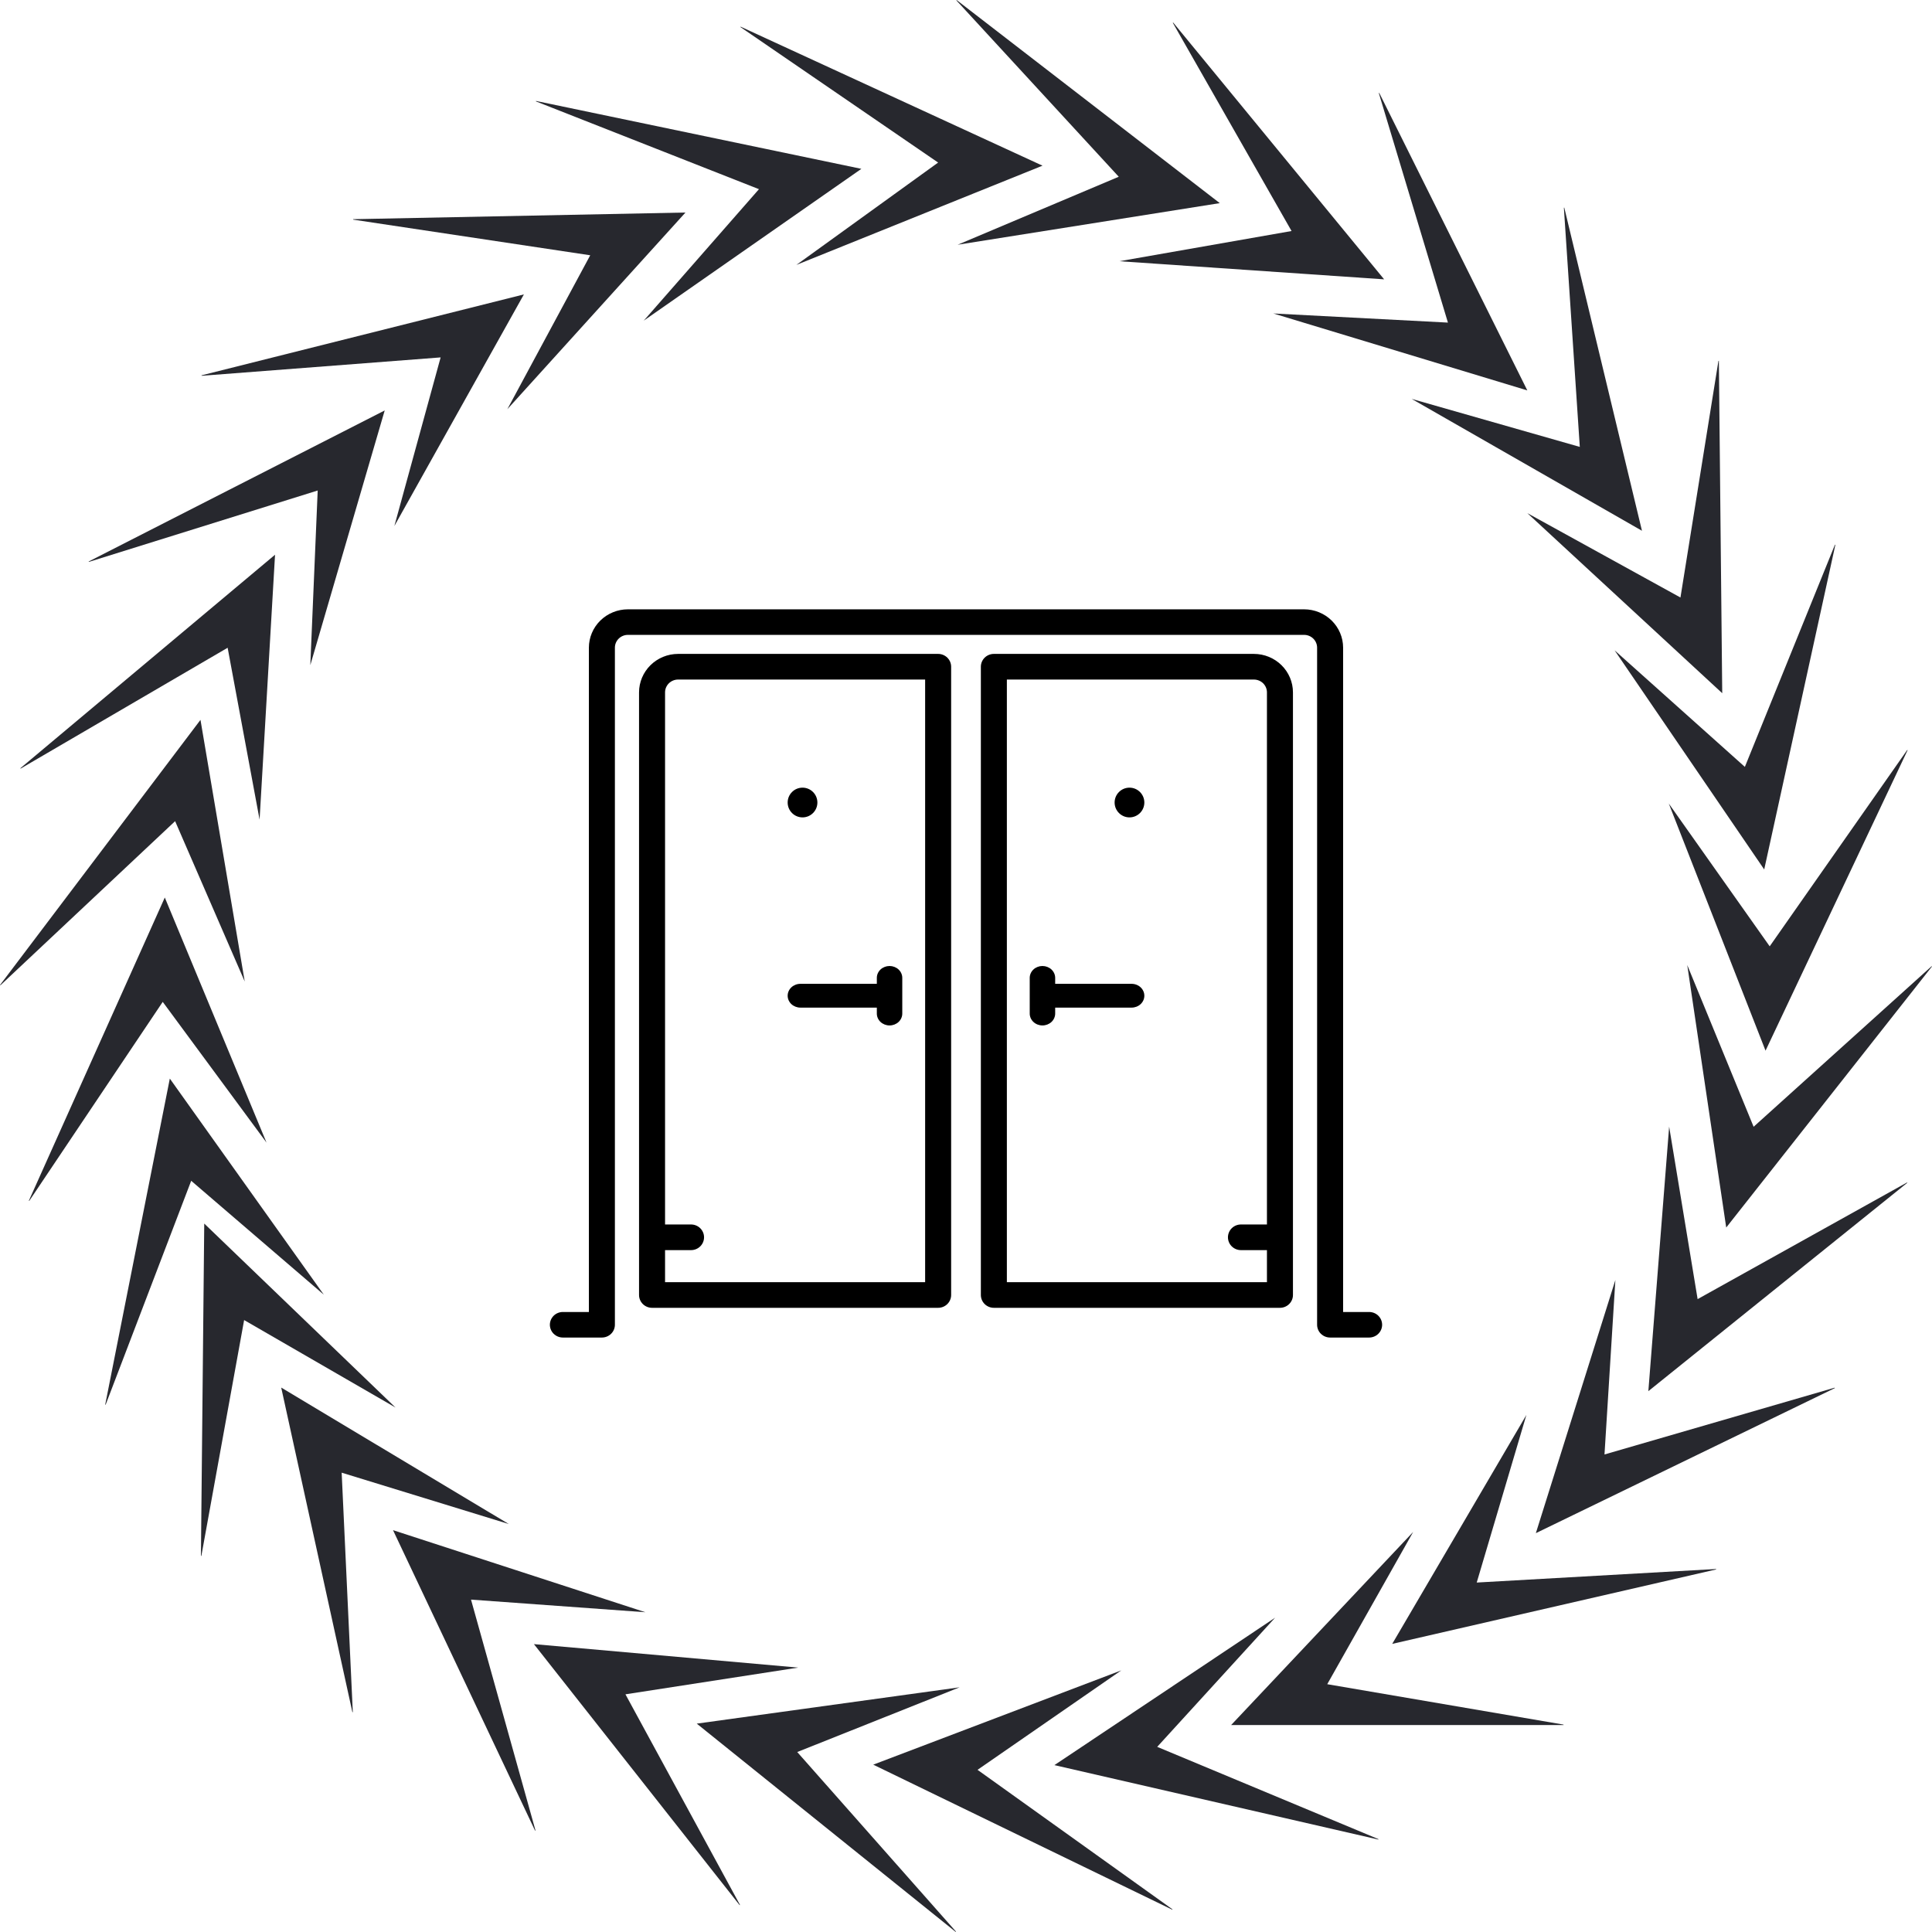 <svg width="130" height="130" viewBox="0 0 130 130" fill="none" xmlns="http://www.w3.org/2000/svg">
<path fill-rule="evenodd" clip-rule="evenodd" d="M7.111 94.513L7.078 94.52L11.427 72.576L21.79 87.118L12.865 79.453L7.111 94.513Z" fill="#27282E"/>
<path fill-rule="evenodd" clip-rule="evenodd" d="M1.97 80.802H1.938L11.089 60.392L17.933 76.883L10.95 67.414L1.97 80.802Z" fill="#27282E"/>
<path fill-rule="evenodd" clip-rule="evenodd" d="M0.033 66.293L0 66.283L13.49 48.438L16.468 66.046L11.783 55.254L0.033 66.293Z" fill="#27282E"/>
<path fill-rule="evenodd" clip-rule="evenodd" d="M1.394 51.713L1.363 51.699L18.507 37.326L17.467 55.152L15.317 43.586L1.394 51.713Z" fill="#27282E"/>
<path fill-rule="evenodd" clip-rule="evenodd" d="M5.987 37.807L5.961 37.786L25.886 27.618L20.88 44.757L21.377 33.005L5.987 37.807Z" fill="#27282E"/>
<path fill-rule="evenodd" clip-rule="evenodd" d="M13.576 25.285L13.555 25.257L35.252 19.81L26.536 35.394L29.649 24.049L13.576 25.285Z" fill="#27282E"/>
<path fill-rule="evenodd" clip-rule="evenodd" d="M23.772 14.78L23.758 14.749L46.124 14.3L34.138 27.535L39.715 17.177L23.772 14.78Z" fill="#27282E"/>
<path fill-rule="evenodd" clip-rule="evenodd" d="M36.067 6.825L36.062 6.792L57.96 11.361L43.316 21.576L51.069 12.729L36.067 6.825Z" fill="#27282E"/>
<path fill-rule="evenodd" clip-rule="evenodd" d="M49.828 1.825V1.792L70.148 11.148L53.588 17.824L63.125 10.938L49.828 1.825Z" fill="#27282E"/>
<path fill-rule="evenodd" clip-rule="evenodd" d="M64.359 0.033L64.366 0L82.076 13.668L64.439 16.468L75.279 11.893L64.359 0.033Z" fill="#27282E"/>
<path fill-rule="evenodd" clip-rule="evenodd" d="M78.92 1.54L78.936 1.512L93.135 18.796L75.32 17.577L86.906 15.545L78.92 1.54Z" fill="#27282E"/>
<path fill-rule="evenodd" clip-rule="evenodd" d="M92.78 6.271L92.802 6.245L102.77 26.27L85.68 21.093L97.428 21.707L92.78 6.271Z" fill="#27282E"/>
<path fill-rule="evenodd" clip-rule="evenodd" d="M105.23 13.985L105.255 13.964L110.484 35.714L94.988 26.841L106.301 30.071L105.23 13.985Z" fill="#27282E"/>
<path fill-rule="evenodd" clip-rule="evenodd" d="M115.629 24.288L115.659 24.274L115.885 46.644L102.77 34.527L113.074 40.205L115.629 24.288Z" fill="#27282E"/>
<path fill-rule="evenodd" clip-rule="evenodd" d="M123.466 36.659L123.499 36.652L118.71 58.504L108.641 43.757L117.408 51.602L123.466 36.659Z" fill="#27282E"/>
<path fill-rule="evenodd" clip-rule="evenodd" d="M128.327 50.472H128.36L118.799 70.697L112.289 54.069L119.079 63.676L128.327 50.472Z" fill="#27282E"/>
<path fill-rule="evenodd" clip-rule="evenodd" d="M129.969 65.019L130 65.029L116.154 82.598L113.531 64.935L117.997 75.818L129.969 65.019Z" fill="#27282E"/>
<path fill-rule="evenodd" clip-rule="evenodd" d="M128.312 79.57L128.343 79.584L110.914 93.608L112.313 75.808L114.229 87.414L128.312 79.57Z" fill="#27282E"/>
<path fill-rule="evenodd" clip-rule="evenodd" d="M123.445 93.376L123.471 93.398L103.344 103.163L108.695 86.128L107.963 97.868L123.445 93.376Z" fill="#27282E"/>
<path fill-rule="evenodd" clip-rule="evenodd" d="M115.462 105.575L115.481 105.603L93.68 110.613L102.708 95.207L99.365 106.486L115.462 105.575Z" fill="#27282E"/>
<path fill-rule="evenodd" clip-rule="evenodd" d="M105.199 116.043L105.211 116.074H82.84L95.089 103.081L89.307 113.326L105.199 116.043Z" fill="#27282E"/>
<path fill-rule="evenodd" clip-rule="evenodd" d="M92.746 123.748L92.753 123.781L70.949 118.771L85.798 108.853L77.866 117.542L92.746 123.748Z" fill="#27282E"/>
<path fill-rule="evenodd" clip-rule="evenodd" d="M78.887 128.47V128.503L58.758 118.74L75.45 112.396L65.776 119.088L78.887 128.47Z" fill="#27282E"/>
<path fill-rule="evenodd" clip-rule="evenodd" d="M64.321 129.967L64.314 130L46.883 115.979L64.571 113.535L53.644 117.89L64.321 129.967Z" fill="#27282E"/>
<path fill-rule="evenodd" clip-rule="evenodd" d="M49.788 128.17L49.772 128.198L35.926 110.629L53.71 112.209L42.085 114.007L49.788 128.17Z" fill="#27282E"/>
<path fill-rule="evenodd" clip-rule="evenodd" d="M36.03 123.16L36.006 123.186L26.445 102.961L43.427 108.484L31.693 107.634L36.03 123.16Z" fill="#27282E"/>
<path fill-rule="evenodd" clip-rule="evenodd" d="M23.739 115.198L23.713 115.216L18.922 93.367L34.237 102.549L22.99 99.093L23.739 115.198Z" fill="#27282E"/>
<path fill-rule="evenodd" clip-rule="evenodd" d="M13.55 104.686L13.52 104.698L13.743 82.331L26.612 94.709L16.427 88.824L13.55 104.686Z" fill="#27282E"/>
<path d="M63.125 44H45.625C44.929 44.001 44.262 44.274 43.77 44.759C43.278 45.244 43.001 45.902 43 46.588V87.137C43 87.366 43.092 87.585 43.256 87.747C43.42 87.909 43.643 88 43.875 88H63.125C63.357 88 63.58 87.909 63.744 87.747C63.908 87.585 64 87.366 64 87.137V44.863C64 44.634 63.908 44.414 63.744 44.253C63.58 44.091 63.357 44 63.125 44ZM62.25 86.275H44.75V84.118H46.499C46.731 84.118 46.953 84.027 47.118 83.865C47.282 83.703 47.374 83.484 47.374 83.255C47.374 83.026 47.282 82.807 47.118 82.645C46.953 82.483 46.731 82.392 46.499 82.392H44.75V46.588C44.75 46.359 44.843 46.14 45.007 45.978C45.171 45.817 45.393 45.726 45.625 45.725H62.25V86.275Z" fill="black"/>
<path d="M53.861 67.8H59V68.2C59 68.412 59.09 68.616 59.25 68.766C59.411 68.916 59.629 69 59.856 69C60.083 69 60.301 68.916 60.462 68.766C60.622 68.616 60.712 68.412 60.712 68.2V65.8C60.712 65.588 60.622 65.384 60.462 65.234C60.301 65.084 60.083 65 59.856 65C59.629 65 59.411 65.084 59.25 65.234C59.09 65.384 59 65.588 59 65.8V66.2H53.861C53.748 66.199 53.636 66.22 53.532 66.26C53.428 66.3 53.333 66.358 53.252 66.433C53.172 66.507 53.109 66.596 53.066 66.693C53.022 66.79 53 66.895 53 67C53 67.105 53.022 67.21 53.066 67.307C53.109 67.404 53.172 67.493 53.252 67.567C53.333 67.642 53.428 67.7 53.532 67.74C53.636 67.78 53.748 67.801 53.861 67.8ZM76.139 66.2H71.001V65.8C71.001 65.588 70.91 65.384 70.75 65.234C70.589 65.084 70.371 65 70.144 65C69.917 65 69.699 65.084 69.539 65.234C69.378 65.384 69.288 65.588 69.288 65.8V68.2C69.288 68.412 69.378 68.616 69.539 68.766C69.699 68.916 69.917 69 70.144 69C70.371 69 70.589 68.916 70.75 68.766C70.91 68.616 71.001 68.412 71.001 68.2V67.8H76.139C76.252 67.801 76.364 67.78 76.468 67.74C76.573 67.7 76.668 67.642 76.748 67.567C76.828 67.493 76.891 67.404 76.934 67.307C76.978 67.21 77 67.105 77 67C77 66.895 76.978 66.79 76.934 66.693C76.891 66.596 76.828 66.507 76.748 66.433C76.668 66.358 76.573 66.3 76.468 66.26C76.364 66.22 76.252 66.199 76.139 66.2Z" fill="black"/>
<path d="M92.125 88.281H90.375V43.579C90.374 42.895 90.097 42.24 89.605 41.756C89.113 41.273 88.446 41.001 87.75 41H42.25C41.554 41.001 40.887 41.273 40.395 41.756C39.903 42.24 39.626 42.895 39.625 43.579V88.281H37.875C37.643 88.281 37.42 88.371 37.256 88.532C37.092 88.694 37 88.912 37 89.14C37 89.368 37.092 89.587 37.256 89.748C37.42 89.909 37.643 90 37.875 90H40.5C40.732 90 40.955 89.909 41.119 89.748C41.283 89.587 41.375 89.368 41.375 89.14V43.579C41.375 43.351 41.468 43.133 41.632 42.971C41.796 42.81 42.018 42.719 42.25 42.719H87.75C87.982 42.719 88.204 42.81 88.368 42.971C88.532 43.133 88.625 43.351 88.625 43.579V89.139L88.625 89.139L88.625 89.14C88.625 89.368 88.717 89.587 88.881 89.748C89.045 89.909 89.268 90 89.5 90H92.125C92.357 90 92.58 89.909 92.744 89.748C92.908 89.587 93 89.368 93 89.14C93 88.912 92.908 88.694 92.744 88.532C92.58 88.371 92.357 88.281 92.125 88.281Z" fill="black"/>
<path d="M76 55C76.552 55 77 54.552 77 54C77 53.448 76.552 53 76 53C75.448 53 75 53.448 75 54C75 54.552 75.448 55 76 55Z" fill="black"/>
<path d="M54 55C54.552 55 55 54.552 55 54C55 53.448 54.552 53 54 53C53.448 53 53 53.448 53 54C53 54.552 53.448 55 54 55Z" fill="black"/>
<path d="M87 46.588C86.999 45.902 86.722 45.244 86.23 44.759C85.738 44.274 85.071 44.001 84.375 44H66.875C66.643 44 66.42 44.091 66.256 44.253C66.092 44.414 66 44.634 66 44.863V87.137C66 87.366 66.092 87.585 66.256 87.747C66.42 87.909 66.643 88 66.875 88H86.125C86.357 88 86.58 87.909 86.744 87.747C86.908 87.585 87 87.366 87 87.137V46.588ZM85.25 82.392H83.501C83.269 82.392 83.046 82.483 82.882 82.645C82.718 82.807 82.626 83.026 82.626 83.255C82.626 83.484 82.718 83.703 82.882 83.865C83.046 84.027 83.269 84.118 83.501 84.118H85.25V86.275H67.75V45.725H84.375C84.607 45.726 84.829 45.817 84.993 45.978C85.157 46.14 85.25 46.359 85.25 46.588V82.392Z" fill="black"/>
</svg>
